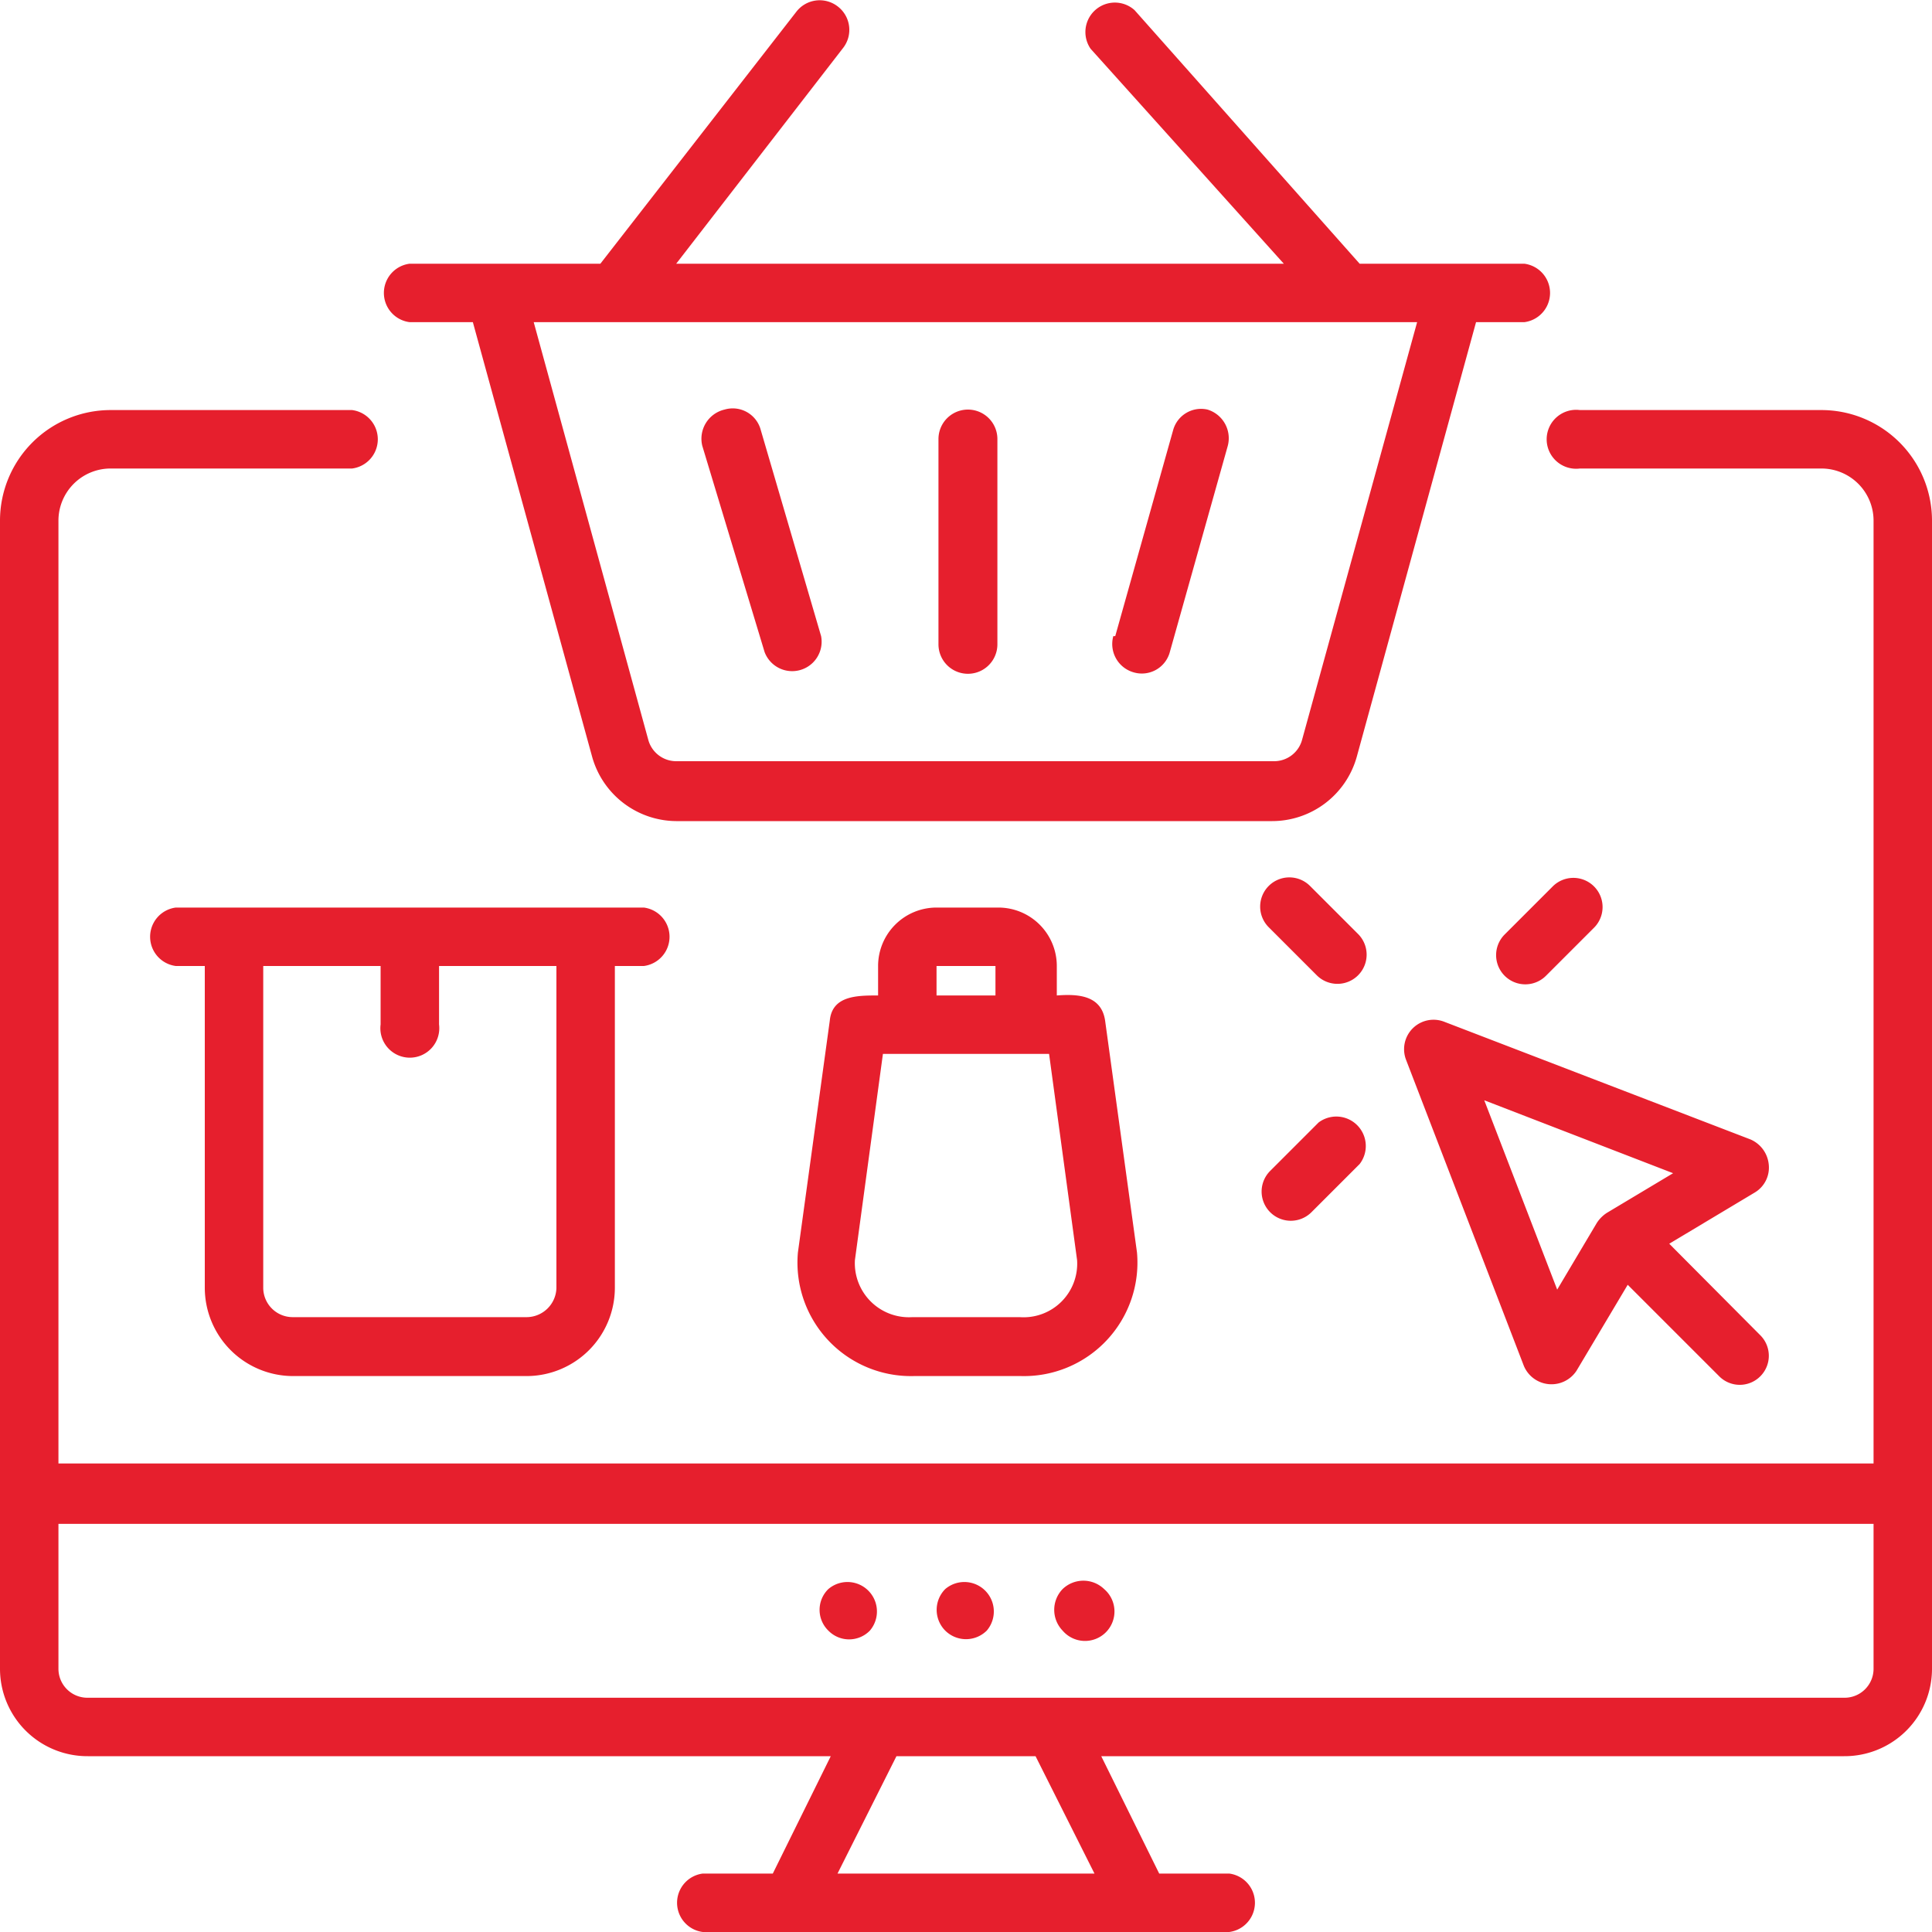 <svg id="Layer_1" data-name="Layer 1" xmlns="http://www.w3.org/2000/svg" viewBox="0 0 40 40"><defs><style>.cls-1{fill:#e61f2d;}</style></defs><path class="cls-1" d="M17.34.13a.61.61,0,0,0-.85.11L12.43,5.46H8.48a.61.61,0,0,0,0,1.21H9.79l2.47,9A1.82,1.82,0,0,0,14,17H26.34a1.82,1.82,0,0,0,1.75-1.33l2.47-9h1a.61.61,0,0,0,0-1.21H28.15L23.49.21a.61.61,0,0,0-.91.8l4,4.45H14L17.45,1A.61.61,0,0,0,17.34.13Zm12,6.54-2.38,8.64a.6.6,0,0,1-.58.45H14a.6.6,0,0,1-.58-.45L11.05,6.67Zm-9.91,6.67V9.09a.61.61,0,0,1,1.22,0h0v4.25a.61.61,0,0,1-1.22,0Zm3.66-.17L24.29,8.9A.6.6,0,0,1,25,8.48a.62.62,0,0,1,.42.75L24.22,13.5a.6.6,0,0,1-.75.42.61.61,0,0,1-.42-.75ZM14.54,9.23A.62.62,0,0,1,15,8.48a.6.6,0,0,1,.75.42L17,13.17a.61.61,0,0,1-1.17.33Zm23.17-.74h-5a.61.61,0,1,0,0,1.21h5a1.08,1.08,0,0,1,1.08,1.08V30.3H1.21V10.78A1.08,1.08,0,0,1,2.29,9.7h5a.61.61,0,0,0,0-1.21h-5A2.29,2.29,0,0,0,0,10.78V34.55a1.81,1.81,0,0,0,1.82,1.81H17.2L16,38.79H14.55a.61.61,0,0,0,0,1.21h10.9a.61.61,0,0,0,0-1.21H24L22.8,36.36H38.18A1.81,1.81,0,0,0,40,34.55V10.78a2.29,2.29,0,0,0-2.29-2.29ZM17.34,38.79l1.22-2.43h2.88l1.22,2.43Zm21.45-4.24a.6.6,0,0,1-.61.6H1.82a.6.6,0,0,1-.61-.6v-3H38.79ZM36.62,24.11a.63.63,0,0,0-.38-.52l-6.35-2.44a.61.61,0,0,0-.78.79l2.44,6.34a.62.62,0,0,0,1.09.1L33.7,26.6l1.89,1.89a.6.6,0,0,0,.86,0,.6.6,0,0,0,0-.84l-1.89-1.9,1.77-1.06A.6.6,0,0,0,36.62,24.11Zm-3.35,1a.7.7,0,0,0-.21.21l-.82,1.38-1.51-3.92,3.91,1.51Zm-6-4.91-1-1a.6.6,0,0,1,.85-.86l1,1a.6.6,0,0,1-.86.85Zm5.74-1-1,1a.6.6,0,0,1-.86-.85l1-1a.6.6,0,0,1,.85.86ZM28.15,24.1l-1,1a.6.6,0,0,1-.85-.86l1-1A.61.61,0,0,1,28.15,24.1ZM6.06,28.49h4.85a1.83,1.83,0,0,0,1.82-1.82V20h.6a.61.61,0,0,0,0-1.21H3.64a.61.61,0,0,0,0,1.21h.6v6.67A1.83,1.83,0,0,0,6.06,28.49ZM5.45,20H7.88v1.21a.61.61,0,1,0,1.21,0V20h2.43v6.67a.62.62,0,0,1-.61.6H6.06a.61.61,0,0,1-.61-.6Zm15.16-1.21H19.39A1.21,1.21,0,0,0,18.18,20v.61c-.43,0-.95,0-1,.52l-.66,4.8a2.35,2.35,0,0,0,2.4,2.56h2.22a2.35,2.35,0,0,0,2.4-2.56l-.66-4.8c-.08-.54-.59-.55-1-.52V20a1.21,1.21,0,0,0-1.21-1.21ZM19.39,20h1.22v.61H19.39Zm2.91,6.09a1.11,1.11,0,0,1-1.19,1.18H18.89a1.12,1.12,0,0,1-1.19-1.18l.58-4.27h3.44Zm-5.15,7.67a.6.6,0,0,1,0-.86.61.61,0,0,1,.86.86.6.6,0,0,1-.86,0Zm2.42,0a.61.61,0,0,1,0-.86.61.61,0,0,1,.86.86.61.61,0,0,1-.86,0ZM22,32.9a.62.62,0,0,1,.86,0,.61.61,0,1,1-.86.86A.62.62,0,0,1,22,32.9Z"/></svg>